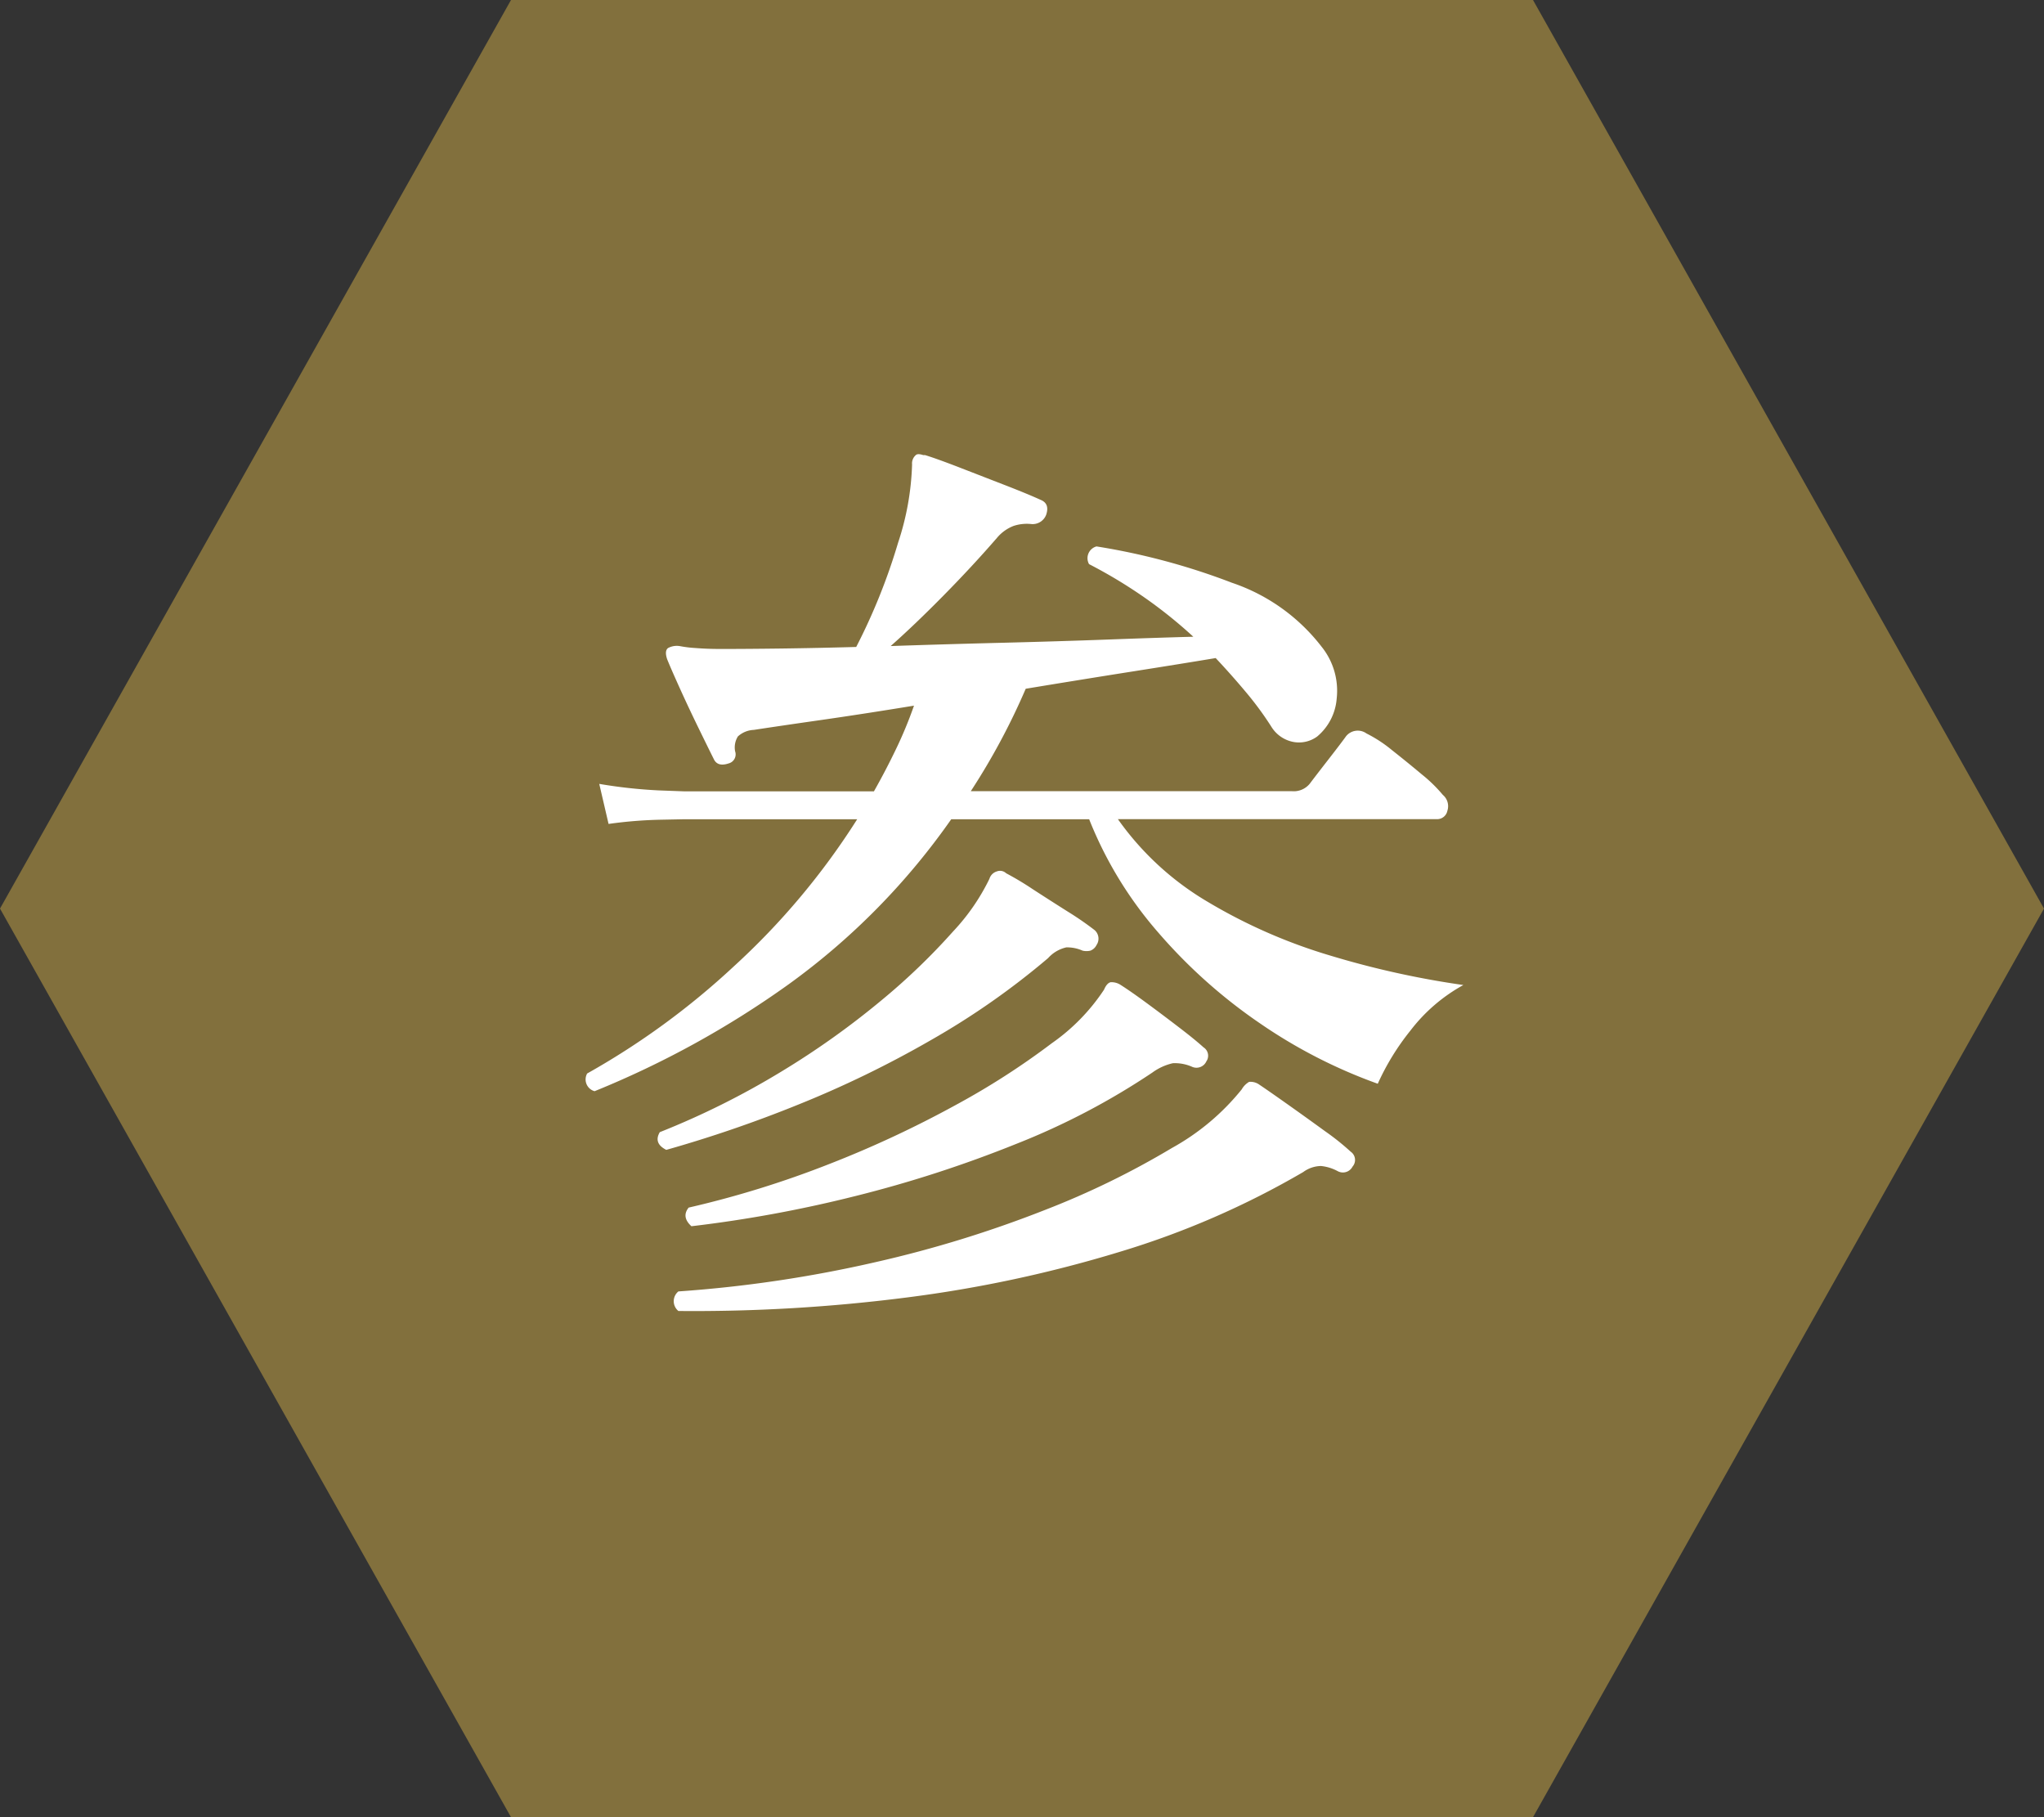 <svg xmlns="http://www.w3.org/2000/svg" width="90" height="80" viewBox="0 0 90 80">
  <rect x="0" y="0" width="90" height="80" fill="#333333" stroke="none"/>
  <g id="ttl-" transform="translate(0 0)">
    <path id="パス_163434" data-name="パス 163434" d="M718.013,260.932h-45l-22.5,40,22.5,40h45l22.5-40Z" transform="translate(-650.513 -260.932)" fill="#82703d"/>
    <path id="パス_164734" data-name="パス 164734" d="M-18.819-6.683a.536.536,0,0,1-.328-.779,33.567,33.567,0,0,0,6.457-4.715,31.813,31.813,0,0,0,5.433-6.478h-7.626l-1.066.021a19.245,19.245,0,0,0-2.255.185l-.41-1.763a21.758,21.758,0,0,0,2.624.287l1.107.041h8.364q.533-.943.984-1.886a18.325,18.325,0,0,0,.779-1.886q-2.255.369-4.121.636t-2.932.431a1.109,1.109,0,0,0-.7.287.914.914,0,0,0-.123.656.41.41,0,0,1-.287.533q-.492.164-.656-.2-.246-.492-.676-1.374t-.82-1.743q-.389-.861-.554-1.271-.123-.369.041-.492a.821.821,0,0,1,.533-.082,5.186,5.186,0,0,0,.676.082q.513.041,1.087.041,1.189,0,2.727-.02T-7.3-26.24a26.428,26.428,0,0,0,1.845-4.592,11.992,11.992,0,0,0,.615-3.444.48.48,0,0,1,.164-.41q.082-.082.328,0h.082q.533.164,1.538.554l2.009.779q1,.389,1.538.636.41.164.246.656a.638.638,0,0,1-.656.41,1.853,1.853,0,0,0-.779.082,1.8,1.8,0,0,0-.738.533q-1.066,1.23-2.337,2.521t-2.337,2.235q2.419-.082,4.9-.144t4.674-.143q2.194-.082,3.752-.123a20.559,20.559,0,0,0-2.173-1.742,21.4,21.4,0,0,0-2.419-1.455.536.536,0,0,1,.328-.779,29.511,29.511,0,0,1,5.965,1.6A8.354,8.354,0,0,1,13.2-26.24a3.091,3.091,0,0,1,.656,2.275A2.423,2.423,0,0,1,13-22.3a1.353,1.353,0,0,1-1.025.246,1.456,1.456,0,0,1-.984-.656A14.229,14.229,0,0,0,9.86-24.251q-.635-.759-1.332-1.5-1.476.246-3.69.595T.164-24.4a29.72,29.72,0,0,1-2.419,4.51H11.89a.91.91,0,0,0,.779-.328q.246-.328.82-1.066t.779-1.025a.66.66,0,0,1,.9-.123,5.923,5.923,0,0,1,1.127.738q.676.533,1.312,1.066a6.471,6.471,0,0,1,.923.9.648.648,0,0,1,.2.7.459.459,0,0,1-.451.369H4.223A12.792,12.792,0,0,0,8.2-15.006a23.685,23.685,0,0,0,5.392,2.358,39.314,39.314,0,0,0,5.842,1.291A7.445,7.445,0,0,0,17.1-9.348a10.809,10.809,0,0,0-1.435,2.337A22.544,22.544,0,0,1,10.5-9.655a23.12,23.12,0,0,1-4.489-4,17.281,17.281,0,0,1-3.054-5H-3.116a30.527,30.527,0,0,1-7.175,7.278A41.36,41.36,0,0,1-18.819-6.683Zm3.69,9.676a.554.554,0,0,1,0-.861A56.117,56.117,0,0,0-6.437.84a51.3,51.3,0,0,0,7.462-2.3A36.655,36.655,0,0,0,6.6-4.182,10.38,10.38,0,0,0,9.676-6.765.886.886,0,0,1,10-7.093a.66.66,0,0,1,.451.123q.369.246,1.21.841T13.346-4.92a11.075,11.075,0,0,1,1.127.9.443.443,0,0,1,.082.656.478.478,0,0,1-.656.2,1.958,1.958,0,0,0-.738-.226,1.359,1.359,0,0,0-.779.267A37.425,37.425,0,0,1,4.305.389,56.576,56.576,0,0,1-5.084,2.4,73.729,73.729,0,0,1-15.129,2.993Zm.574-3.731q-.451-.41-.123-.82A43.627,43.627,0,0,0-8.466-3.485,47.374,47.374,0,0,0-2.931-6.068,33.322,33.322,0,0,0,1.312-8.794a8.773,8.773,0,0,0,2.3-2.358q.123-.287.287-.328a.725.725,0,0,1,.451.123q.451.287,1.148.8T6.888-9.512q.7.533,1.107.9a.436.436,0,0,1,.123.615.478.478,0,0,1-.615.246,1.878,1.878,0,0,0-.861-.164,2.438,2.438,0,0,0-.9.41A31.511,31.511,0,0,1-.246-4.366a53.766,53.766,0,0,1-7.093,2.3A56.818,56.818,0,0,1-14.555-.738ZM-15.662-4.1q-.574-.287-.287-.779A35.5,35.5,0,0,0-10.6-7.544a36.182,36.182,0,0,0,4.408-3.137,28.488,28.488,0,0,0,3.157-3.034,9.3,9.3,0,0,0,1.6-2.316.486.486,0,0,1,.328-.328.392.392,0,0,1,.41.082,13.264,13.264,0,0,1,1.169.7q.758.492,1.538.984a13.749,13.749,0,0,1,1.189.82.5.5,0,0,1,.082.656.5.5,0,0,1-.267.246.745.745,0,0,1-.348,0,1.671,1.671,0,0,0-.717-.143,1.528,1.528,0,0,0-.8.472A33.737,33.737,0,0,1-4-8.938,46.359,46.359,0,0,1-9.861-6.089,56.279,56.279,0,0,1-15.662-4.1Z" transform="translate(45 54.722)" fill="#fff"/>
  </g>
</svg>
